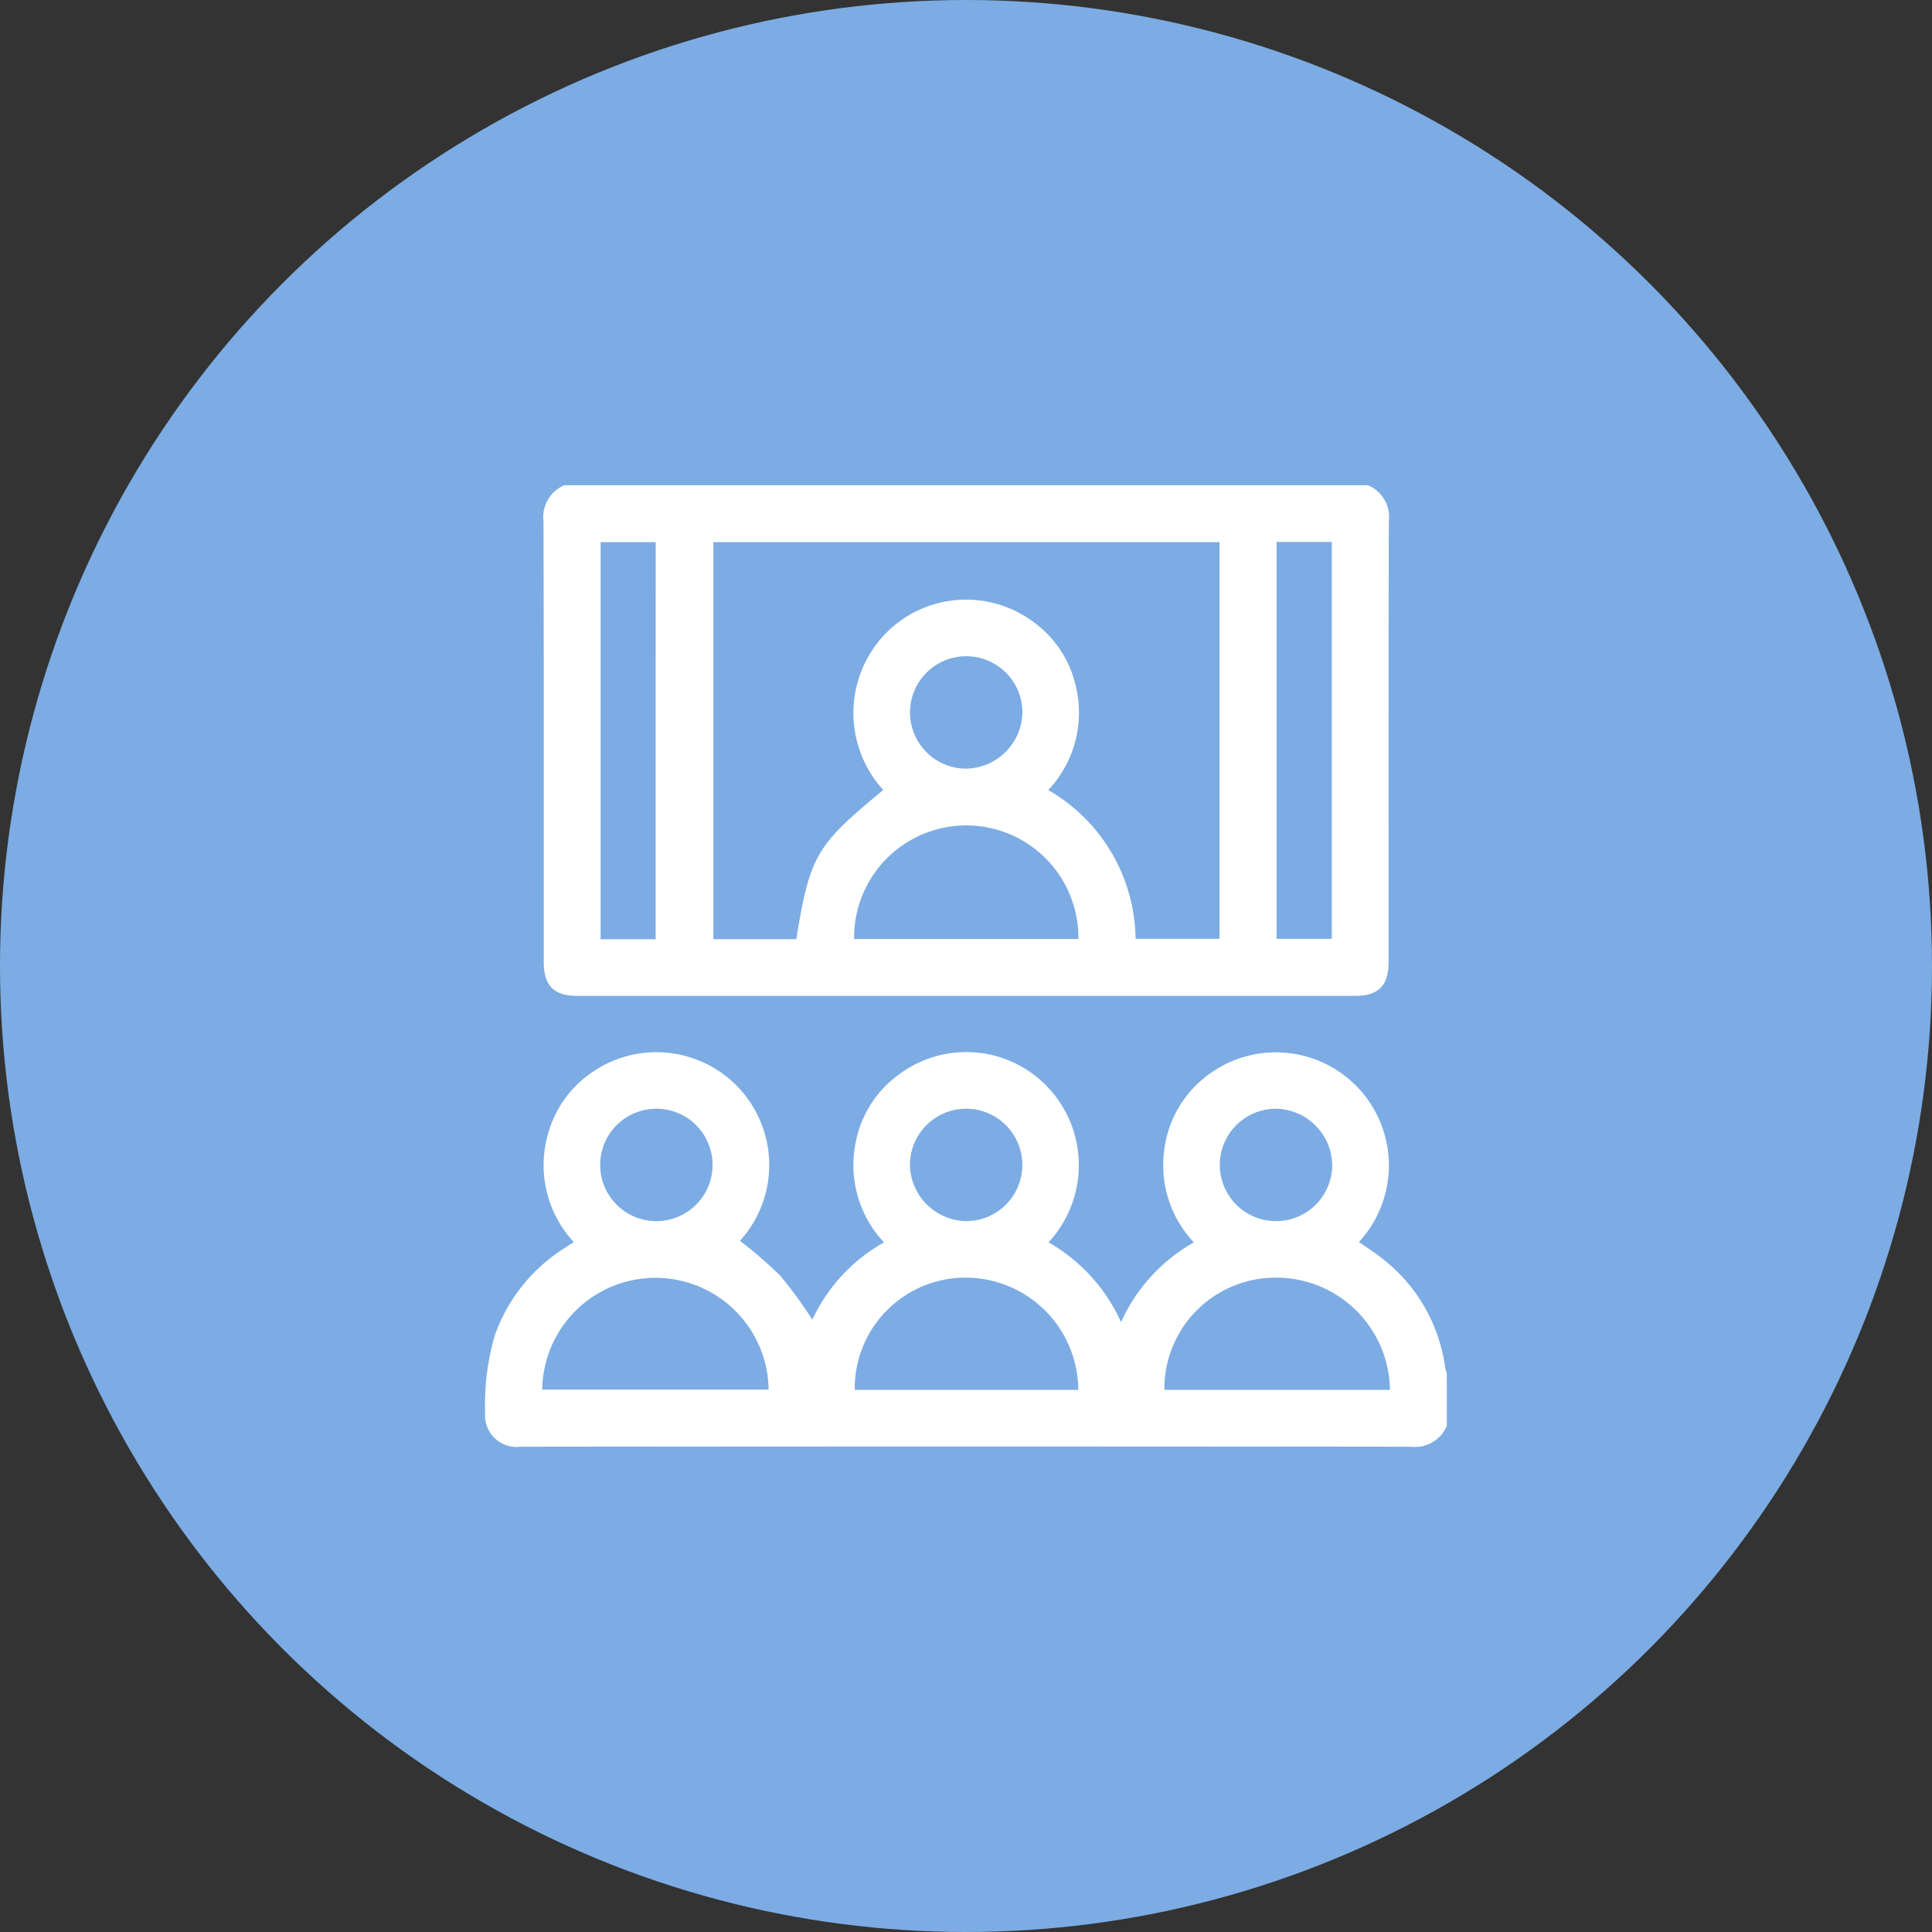 <?xml version="1.0" encoding="UTF-8"?>
<svg xmlns="http://www.w3.org/2000/svg" xmlns:xlink="http://www.w3.org/1999/xlink" width="110" height="110" viewBox="0 0 110 110">
  <rect x="0" y="0" width="110" height="110" fill="#333333" stroke="none"/>
  <defs>
    <clipPath id="clip-path">
      <rect id="Rectangle_849" data-name="Rectangle 849" width="54.752" height="54.749" fill="#fff"></rect>
    </clipPath>
  </defs>
  <g id="congress-icon-svg" transform="translate(-495 -765)">
    <g id="Group_288" data-name="Group 288" transform="translate(495 765)">
      <g id="Group_281" data-name="Group 281" transform="translate(0 0)">
        <ellipse id="Ellipse_13" data-name="Ellipse 13" cx="55" cy="55" rx="55" ry="55" fill="#7cace3"></ellipse>
      </g>
      <g id="Group_1211" data-name="Group 1211" transform="translate(27.624 27.626)">
        <g id="Group_1210" data-name="Group 1210" clip-path="url(#clip-path)">
          <path id="Path_986" data-name="Path 986" d="M32.188,0H77.941A1.966,1.966,0,0,1,79.13,2.042c-.025,8.37-.014,16.74-.015,25.11,0,1.339-.579,1.923-1.906,1.923H32.92c-1.327,0-1.906-.584-1.906-1.923,0-8.37.01-16.74-.015-25.11A1.966,1.966,0,0,1,32.188,0m37.3,3.24H40.672V25.846h4.72c.784-4.766,1.112-5.329,4.953-8.494a6.5,6.5,0,0,1,.327-9.1,6.412,6.412,0,0,1,8.279-.423,6.186,6.186,0,0,1,2.375,3.694,6.419,6.419,0,0,1-1.588,5.833,9.913,9.913,0,0,1,4.972,8.469h4.777Zm-32.1,0H34.252V25.85h3.132ZM72.739,25.829h3.145V3.229H72.739Zm-24.055.007H61.455a6.386,6.386,0,1,0-12.771,0m9.583-12.883a3.2,3.2,0,1,0-3.22,3.184,3.259,3.259,0,0,0,3.22-3.184" transform="translate(-27.679)" fill="#fff"></path>
          <path id="Path_987" data-name="Path 987" d="M54.751,322.619a1.969,1.969,0,0,1-2.043,1.188q-25.356-.029-50.711,0a1.8,1.8,0,0,1-2-1.978,13.943,13.943,0,0,1,.553-4.368,9.653,9.653,0,0,1,4-4.982c.149-.1.3-.194.495-.324a6.419,6.419,0,0,1-1.483-6.1,6.232,6.232,0,0,1,2.543-3.58,6.424,6.424,0,0,1,8.4,9.608,25.152,25.152,0,0,1,2.307,2,25.733,25.733,0,0,1,1.814,2.489,9.8,9.8,0,0,1,4.08-4.4,6.418,6.418,0,0,1-1.607-5.709,6.185,6.185,0,0,1,2.349-3.768,6.392,6.392,0,0,1,8.434.488,6.461,6.461,0,0,1,.193,8.986,9.944,9.944,0,0,1,4.127,4.542,9.918,9.918,0,0,1,4.144-4.54,6.416,6.416,0,0,1-1.687-5.241,6.268,6.268,0,0,1,2.305-4.141,6.435,6.435,0,0,1,8.787,9.357c.446.317.907.613,1.332.952a9.451,9.451,0,0,1,3.577,6.222,2.2,2.2,0,0,0,.09.3Zm-51.5-2.064H16.137a6.445,6.445,0,0,0-12.889,0m48.265.013a6.474,6.474,0,0,0-6.706-6.384,6.326,6.326,0,0,0-6.138,6.384Zm-17.746,0a6.422,6.422,0,0,0-6.673-6.384,6.307,6.307,0,0,0-6.054,6.384ZM9.735,310.962a3.2,3.2,0,1,0,.022-6.4,3.2,3.2,0,1,0-.022,6.4m17.647,0a3.2,3.2,0,1,0-3.2-3.205,3.26,3.26,0,0,0,3.2,3.205m17.633-6.4a3.2,3.2,0,1,0,3.211,3.193,3.259,3.259,0,0,0-3.211-3.193" transform="translate(0.001 -269.062)" fill="#fff"></path>
        </g>
      </g>
    </g>
  </g>
</svg>
